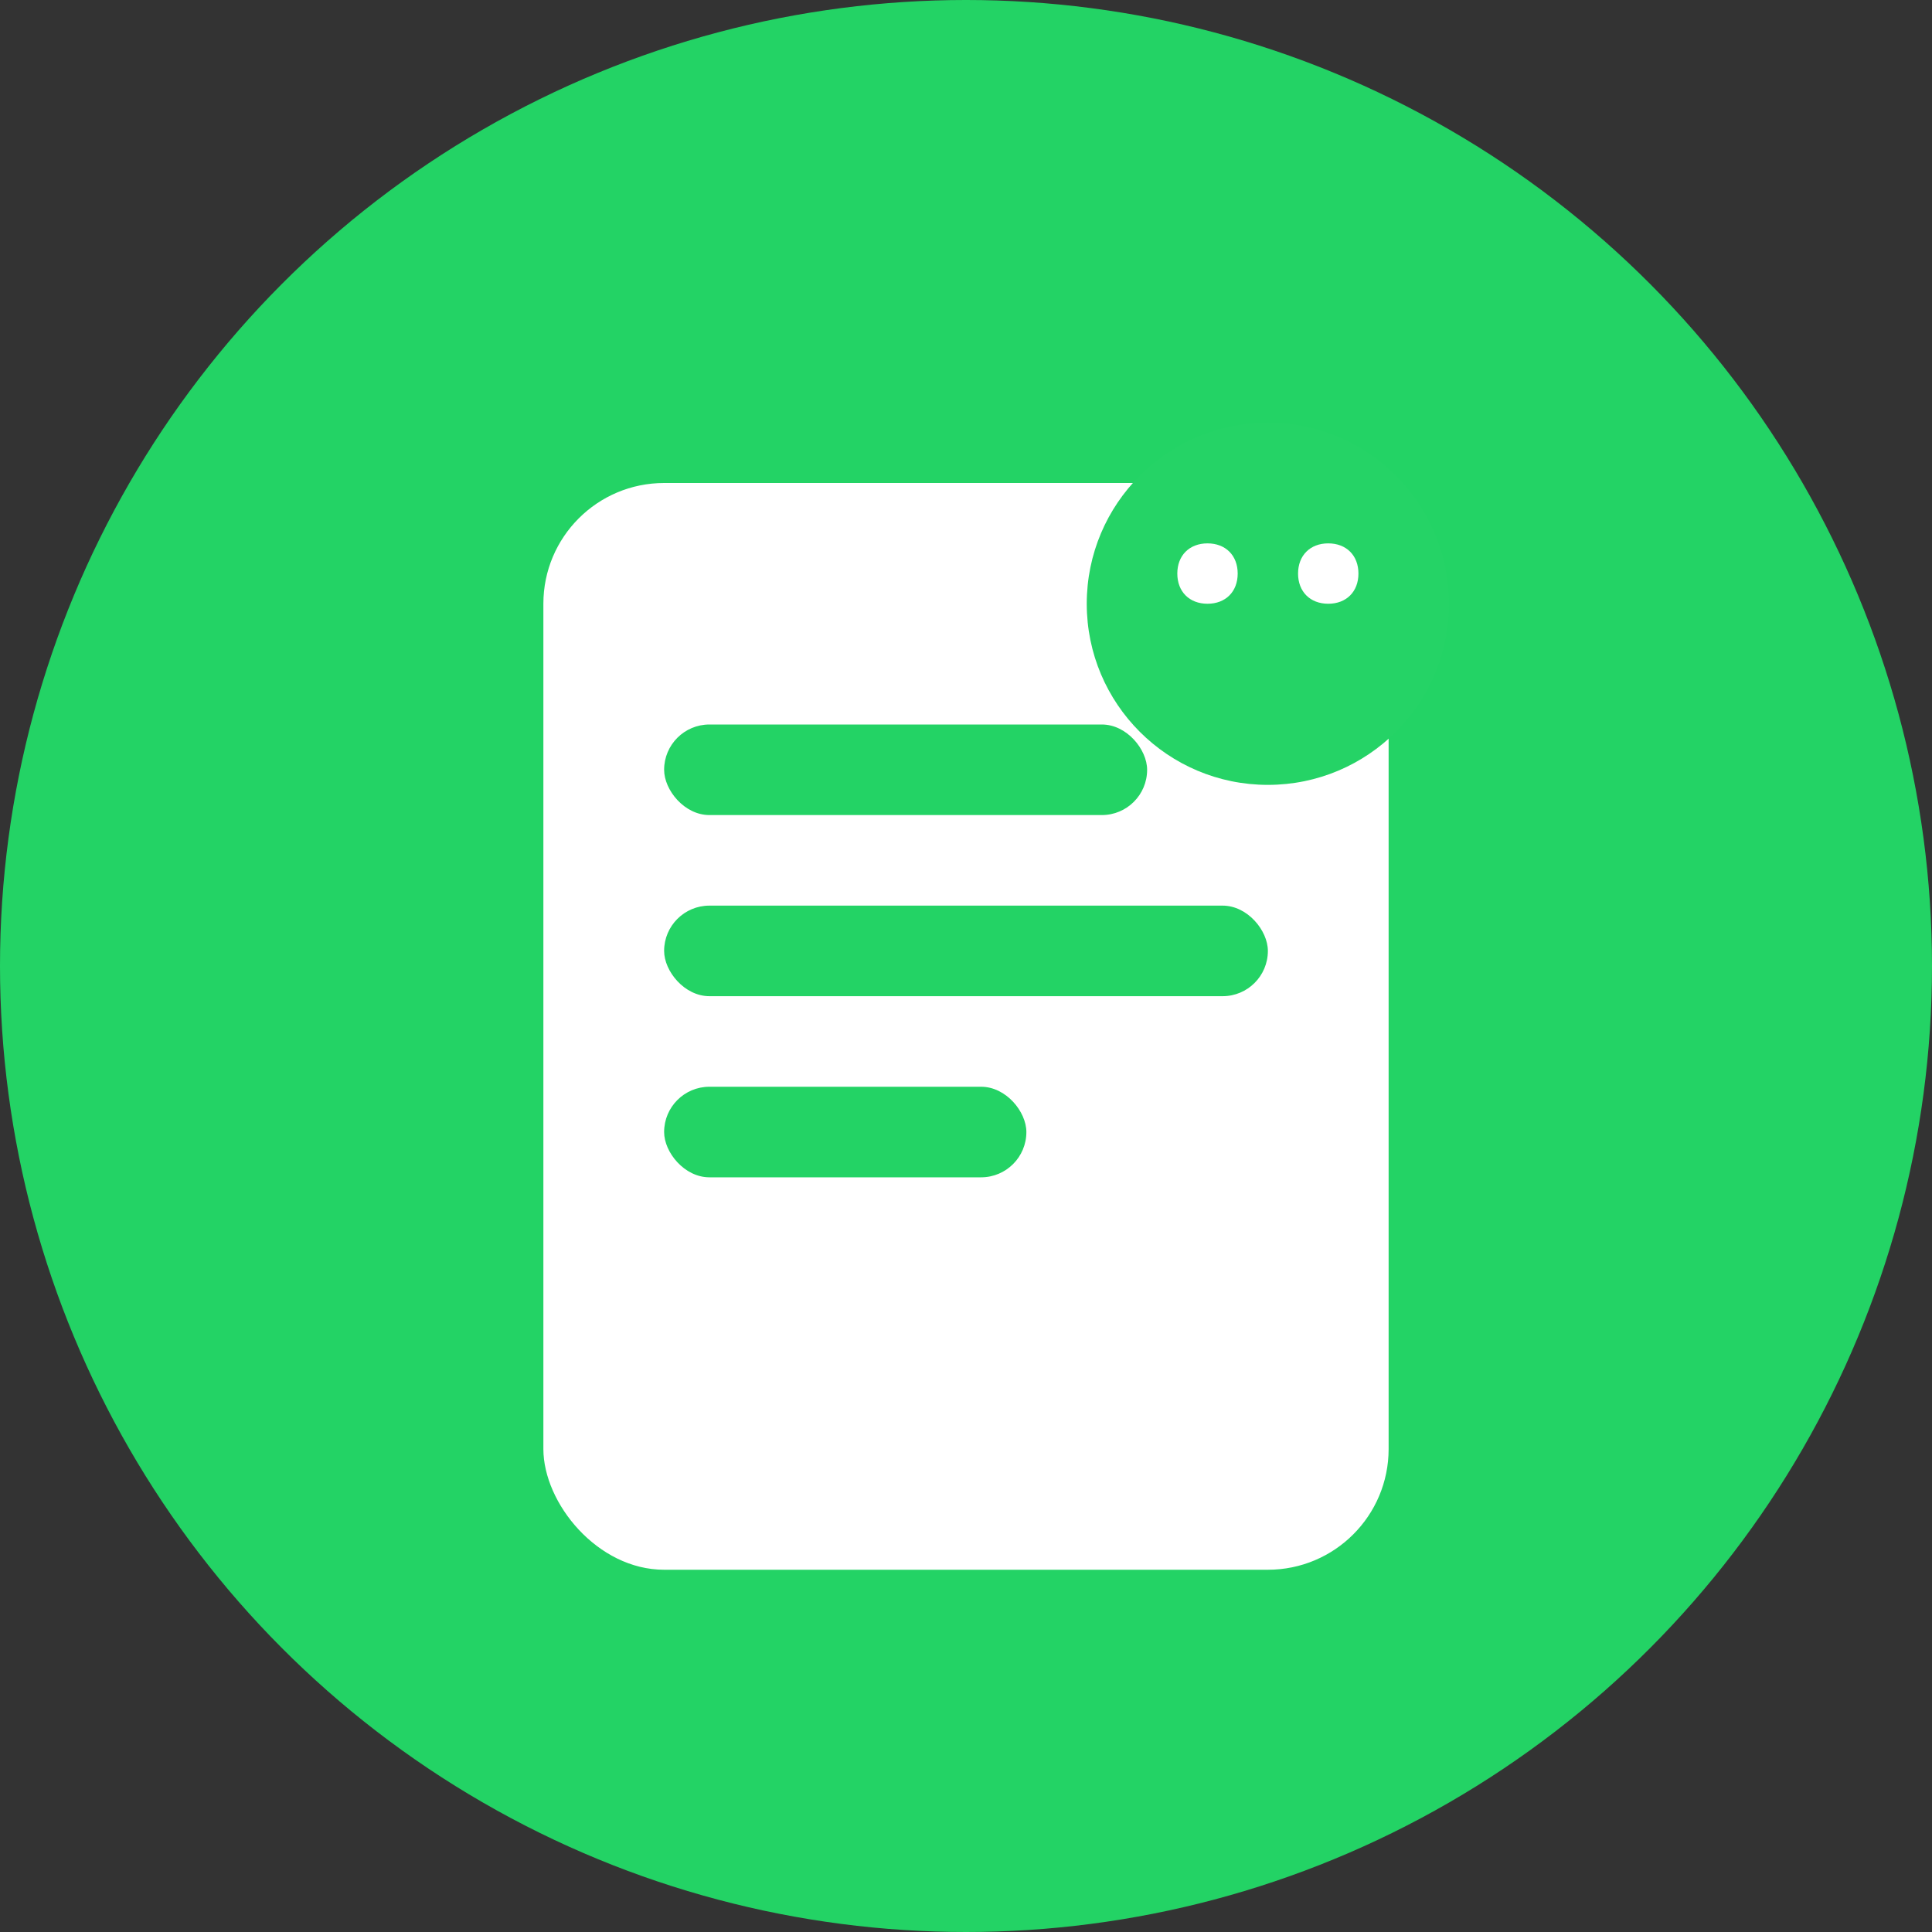 <svg xmlns="http://www.w3.org/2000/svg" version="1.1" xmlns:xlink="http://www.w3.org/1999/xlink" width="32" height="32"><rect width="100%" height="100%" fill="#333333" stroke="none"/><svg width="32" height="32" viewBox="0 0 32 32" xmlns="http://www.w3.org/2000/svg">
    <!-- Fondo circular verde -->
    <circle cx="16" cy="16" r="16" fill="#23D365"></circle>

    <!-- Icono de factura simplificado en blanco -->
    <g transform="translate(7, 6)">
        <!-- Documento principal -->
        <rect x="2" y="2" width="14" height="18" rx="2" fill="white"></rect>

        <!-- Líneas de texto -->
        <rect x="4" y="6" width="8" height="1.5" rx="0.75" fill="#23D365"></rect>
        <rect x="4" y="9" width="10" height="1.5" rx="0.75" fill="#23D365"></rect>
        <rect x="4" y="12" width="6" height="1.5" rx="0.75" fill="#23D365"></rect>

        <!-- Símbolo de WhatsApp (burbuja de chat) -->
        <circle cx="14" cy="4" r="3" fill="#25D366"></circle>
        <path d="M12.5 3.5c0-.3.2-.5.5-.5s.5.2.5.5-.2.5-.5.5-.5-.2-.5-.5zm2 0c0-.3.2-.5.5-.5s.5.2.5.5-.2.5-.5.5-.5-.2-.5-.5z" fill="white"></path>
    </g>
</svg><style>@media (prefers-color-scheme: light) { :root { filter: none; } }
@media (prefers-color-scheme: dark) { :root { filter: none; } }
</style></svg>
